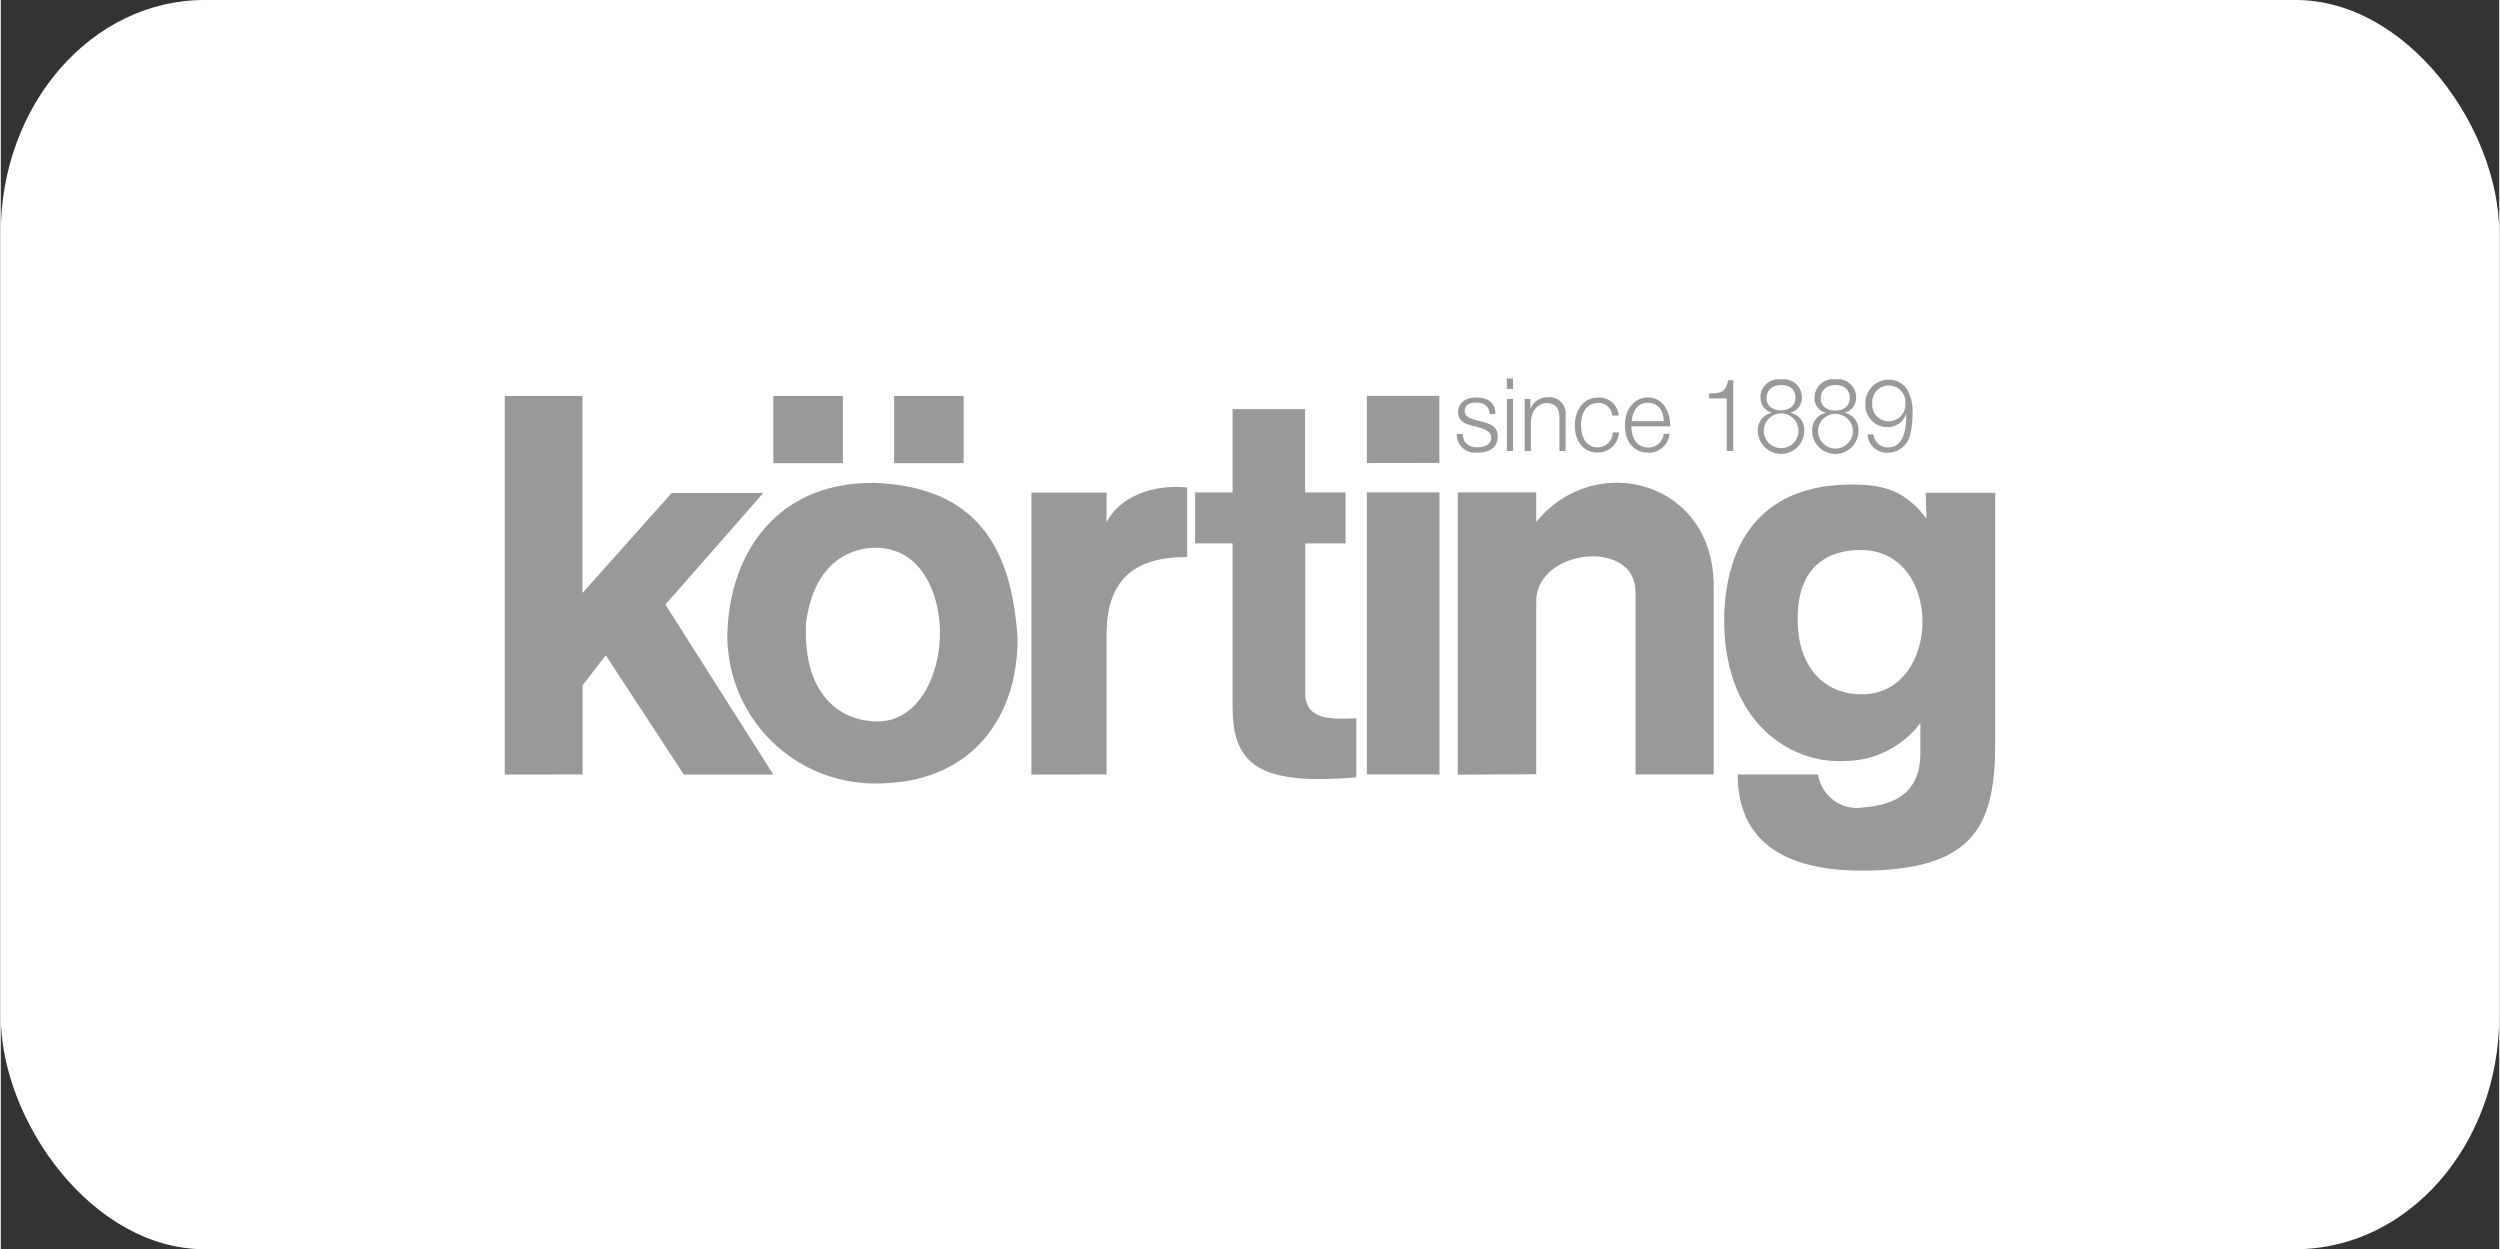 <?xml version="1.0" encoding="UTF-8"?> <svg xmlns="http://www.w3.org/2000/svg" xmlns:xlink="http://www.w3.org/1999/xlink" xmlns:xodm="http://www.corel.com/coreldraw/odm/2003" xml:space="preserve" width="1577px" height="788px" version="1.1" style="shape-rendering:geometricPrecision; text-rendering:geometricPrecision; image-rendering:optimizeQuality; fill-rule:evenodd; clip-rule:evenodd" viewBox="0 0 234.98 117.49" data-name="Layer 1"><rect x="0" y="0" width="234.98" height="117.49" fill="#333333" stroke="none"/> <defs> <style type="text/css"> .fil0 {fill:white} .fil1 {fill:#999999;fill-rule:nonzero} </style> </defs> <g id="Слой_x0020_1">  <rect class="fil0" width="234.98" height="117.49" rx="19.16" ry="21.9"></rect> <g id="_2529016242640"> <g> <path class="fil1" d="M140.05 38.95c-0.06,-0.74 -0.51,-1.09 -1.28,-1.09 -0.76,0 -1.09,0.32 -1.09,0.81 0,0.49 0.46,0.72 1.35,0.92 0.9,0.21 1.76,0.43 1.76,1.45 0,1.03 -0.74,1.53 -1.91,1.53 -0.08,0.01 -0.16,0.01 -0.24,0.01 -0.94,0 -1.7,-0.76 -1.7,-1.7 0,-0.02 0,-0.04 0,-0.07l0.56 0c0,0.82 0.52,1.26 1.39,1.26 0.87,0 1.29,-0.39 1.29,-0.95 0,-0.57 -0.8,-0.84 -1.3,-0.96 -0.77,-0.2 -1.82,-0.32 -1.82,-1.4 0,-0.86 0.67,-1.38 1.73,-1.38 1.07,0 1.78,0.51 1.78,1.56l-0.52 0.01zm2.18 -2.37l-0.58 0 0 -0.98 0.58 0 0 0.98zm0 5.84l-0.58 0 0 -4.9 0.58 0 0 4.9zm1.63 -3.97c0.27,-0.66 0.9,-1.09 1.61,-1.09 0.02,0 0.04,0 0.06,0 0.04,-0.01 0.09,-0.01 0.13,-0.01 0.84,0 1.52,0.68 1.52,1.52 0,0.06 -0.01,0.12 -0.01,0.19l0 3.36 -0.58 0 0 -3.14c0,-1.02 -0.49,-1.37 -1.2,-1.37 -0.71,0 -1.48,0.59 -1.48,1.87l0 2.64 -0.59 0 0 -4.9 0.54 0 0 0.93zm6.36 4.12c-1.32,0 -2.18,-1 -2.18,-2.54 0,-1.54 0.87,-2.64 2.18,-2.64 0.04,0 0.09,0 0.13,0 0.96,0 1.75,0.74 1.81,1.69l-0.59 0c-0.06,-0.67 -0.62,-1.19 -1.29,-1.19 -0.02,0 -0.04,0 -0.05,0 -0.99,0 -1.61,0.82 -1.61,2.09 0,1.28 0.61,2.1 1.55,2.1 0.01,0 0.01,0 0.01,0 0.78,0 1.42,-0.63 1.43,-1.41l0.58 0c-0.05,1.06 -0.92,1.89 -1.97,1.89 0,0 0,0 0,0l0 0.01zm4.71 0c-1.31,0 -2.18,-1 -2.18,-2.55 0,-1.55 0.89,-2.64 2.18,-2.64 1.28,0 2.07,1.2 2.07,2.55l0 0.17 -3.64 0c0,1.03 0.45,1.99 1.6,1.99 0.01,0 0.02,0 0.03,0 0.73,0 1.34,-0.56 1.41,-1.29l0.55 0c-0.09,1.01 -0.94,1.78 -1.95,1.78 -0.02,0 -0.04,0 -0.06,0l-0.01 -0.01zm0 -4.7c-1.03,0 -1.44,0.83 -1.55,1.74l3.02 0c0,-1.08 -0.61,-1.73 -1.5,-1.73l0.03 -0.01zm8.01 4.55l-0.61 0 0 -4.95 -1.66 0 0 -0.47c1.09,0 1.54,-0.06 1.8,-1.24l0.47 0 0 6.66zm2.55 -5.04c0.01,-0.95 0.78,-1.72 1.73,-1.72 0.08,0 0.16,0.01 0.24,0.02 0.08,-0.01 0.15,-0.02 0.23,-0.02 0.93,0 1.7,0.75 1.71,1.69 0,0.02 0,0.05 0,0.07 0,0.66 -0.45,1.24 -1.09,1.4 0.76,0.14 1.31,0.81 1.31,1.58 0,0.03 0,0.06 0,0.09 0,0 0,0.01 0,0.02 0,1.21 -0.98,2.18 -2.18,2.18 -1.19,0 -2.17,-0.96 -2.18,-2.15 0,-0.04 -0.01,-0.07 -0.01,-0.11 0,-0.78 0.55,-1.45 1.32,-1.61 -0.63,-0.16 -1.06,-0.72 -1.06,-1.36 0,-0.03 0,-0.06 0,-0.08l-0.02 0zm0.32 3.14c0,0.9 0.74,1.63 1.64,1.63 0.9,0 1.63,-0.73 1.63,-1.63 0,-0.9 -0.73,-1.64 -1.63,-1.64 -0.9,0 -1.64,0.74 -1.64,1.64l0 0zm0.24 -3.11c0,0.72 0.55,1.18 1.38,1.18 0.83,0 1.37,-0.46 1.37,-1.19 0,-0.73 -0.49,-1.19 -1.34,-1.19 -0.85,0 -1.38,0.48 -1.38,1.2l-0.03 0zm4.54 0c0,0 0,-0.01 0,-0.01 0,-0.96 0.77,-1.74 1.73,-1.74 0.08,0 0.16,0.01 0.24,0.02 0.08,-0.01 0.15,-0.02 0.23,-0.02 0.93,0 1.7,0.75 1.71,1.69 0,0.02 0,0.05 0,0.07 0,0.66 -0.45,1.24 -1.09,1.4 0.76,0.14 1.31,0.81 1.31,1.58 0,0.03 0,0.06 0,0.09 0,0 0,0.01 0,0.02 0,1.21 -0.98,2.18 -2.18,2.18 -1.19,0 -2.17,-0.96 -2.18,-2.15 0,-0.04 0,-0.07 0,-0.11 0,-0.78 0.54,-1.45 1.3,-1.61 -0.64,-0.15 -1.09,-0.72 -1.09,-1.37 0,-0.02 0,-0.05 0,-0.07l0.02 0.03zm0.33 3.14c0,0.9 0.73,1.64 1.63,1.64 0.9,0 1.64,-0.74 1.64,-1.64 0,-0.9 -0.74,-1.63 -1.64,-1.63 -0.9,0 -1.63,0.73 -1.63,1.63l0 0zm0.24 -3.11c0,0.72 0.54,1.18 1.37,1.18 0.83,0 1.37,-0.46 1.37,-1.19 0,-0.73 -0.48,-1.22 -1.34,-1.22 -0.86,0 -1.37,0.48 -1.37,1.2l-0.03 0.03zm4.97 3.42c0.06,0.69 0.64,1.22 1.34,1.22 0.02,0 0.03,0 0.05,0 1.29,0 1.6,-1.37 1.68,-2.43 0,-0.08 0.01,-0.17 0.01,-0.25 0,-0.08 -0.01,-0.16 -0.01,-0.24l0 -0.22c-0.24,0.73 -0.93,1.23 -1.7,1.23 -0.02,0 -0.04,0 -0.07,0 0,0 -0.01,0 -0.01,0 -1.13,0 -2.05,-0.92 -2.05,-2.05 0,-0.04 0,-0.09 0,-0.13 0,-0.03 0,-0.07 0,-0.1 0,-1.2 0.98,-2.18 2.18,-2.18 0,0 0,0 0,0 0.02,0 0.04,0 0.06,0 0.7,0 1.34,0.36 1.71,0.95 0.32,0.61 0.49,1.29 0.49,1.97 0,0.12 0,0.23 -0.01,0.34 0,0.04 0,0.07 0,0.11 0,0.55 -0.06,1.1 -0.19,1.64 -0.15,1.04 -1.03,1.83 -2.09,1.86 -0.04,0 -0.08,0 -0.12,0 -0.98,0 -1.78,-0.76 -1.83,-1.73l0.56 0.01zm-0.11 -2.92c-0.01,0.04 -0.01,0.08 -0.01,0.13 0,0.86 0.7,1.55 1.56,1.55 0.86,0 1.56,-0.69 1.56,-1.55 0,-0.05 0,-0.09 -0.01,-0.13 0.01,-0.05 0.01,-0.09 0.01,-0.13 0,-0.87 -0.7,-1.56 -1.56,-1.56 -0.86,0 -1.56,0.69 -1.56,1.56 0,0.04 0,0.08 0.01,0.13zm-7.02 20.33c0,4.56 2.59,7.09 6.12,7.03 7.43,-0.1 7.63,-13.61 -0.22,-13.57 -2.99,0 -5.94,1.48 -5.9,6.54l0 0zm-6.9 -0.72c0.34,-7.04 3.89,-11.98 11.99,-11.98 3.13,0 5.05,0.62 7.03,3.21l-0.08 -2.43 6.54 0 0 23.53c0,7.63 -1.92,11.68 -11.5,11.99 -8.19,0.27 -12.73,-2.66 -12.72,-9.03l7.56 0c0.27,1.81 1.83,3.15 3.66,3.15 0.21,0 0.43,-0.02 0.64,-0.06 4.52,-0.33 5.34,-2.89 5.32,-5.15l0 -2.78c-1.68,2.24 -4.32,3.57 -7.12,3.57 -0.01,0 -0.01,0 -0.02,0 -4.91,0.31 -11.62,-3.56 -11.3,-13.97l0 -0.05zm-25.07 15.31l0 -26.55 7.38 0 0 2.79c5.45,-6.77 16.7,-3.95 16.69,6.03l0 17.71 -7.35 0 0 -17.18c0,-5.03 -9.34,-4.08 -9.34,0.92l0 16.24 -7.38 0.04zm-8.55 -29.31l0 -6.32 6.82 0 0 6.31 -6.82 0.01zm0 29.29l0 -26.53 6.83 0 0 26.53 -6.83 0zm-12.63 -6.3l0 -15.43 -3.52 0 0 -4.79 3.52 0 0 -7.84 6.82 0 0 7.84 3.81 0 0 4.79 -3.79 0 0 14.17c0,2.74 3.27,2.29 4.8,2.28l0 5.55c-8.84,0.75 -11.64,-1 -11.63,-6.54l-0.01 -0.03zm-18.92 6.31l0 -26.52 7.07 0 0 2.79c1.09,-2.18 4.04,-3.63 7.58,-3.27l0 6.54c-5.07,0 -7.57,2.18 -7.58,7.31l0 13.14 -7.07 0.01zm-21.19 -14.27c-0.34,6.54 3.02,9.29 6.78,9.27 3.76,-0.01 5.89,-4.36 5.81,-8.57 -0.08,-3.65 -1.84,-7.63 -5.85,-7.76 -2.38,-0.07 -5.99,1.2 -6.74,7.06l0 0zm-7.41 1.62c-0.04,-7.43 4.09,-14.79 13.71,-14.79 10.05,0.33 13.08,6.46 13.59,14.68 0,7.63 -4.5,13.21 -12.31,13.56 -0.36,0.03 -0.72,0.04 -1.08,0.04 -7.52,0 -13.67,-5.97 -13.9,-13.49l-0.01 0zm15.69 -22.96l6.54 0 0 6.32 -6.54 0 0 -6.32zm-11.36 0l6.54 0 0 6.32 -6.54 0 0 -6.32zm-25.26 35.61l0 -35.61 7.31 0 0 18.53 8.39 -9.4 8.61 0 -9.2 10.49 10.15 15.99 -8.42 0 -7.34 -11.22 -2.18 2.82 0 8.39 -7.32 0.01z"></path> </g> </g> </g> </svg> 